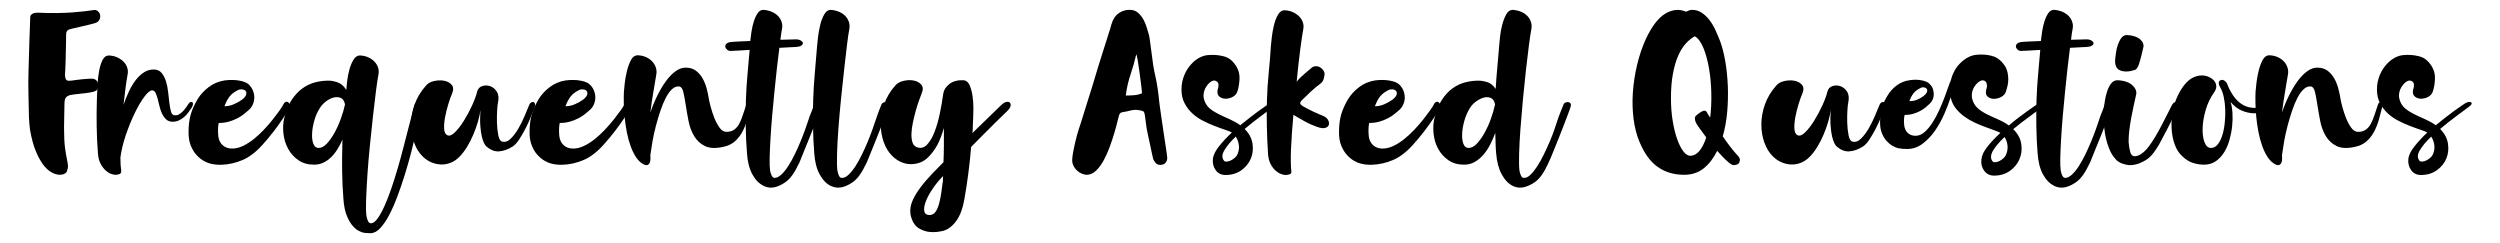 <?xml version="1.0" encoding="utf-8"?>
<!-- Generator: Adobe Illustrator 25.0.1, SVG Export Plug-In . SVG Version: 6.00 Build 0)  -->
<svg version="1.1" id="Layer_1" xmlns="http://www.w3.org/2000/svg" xmlns:xlink="http://www.w3.org/1999/xlink" x="0px" y="0px"
	 viewBox="0 0 720 70" style="enable-background:new 0 0 720 70;" xml:space="preserve">
<g>
	<path d="M27.13,22.752c0.555,0.238,0.931,0.635,1.13,1.19c0.198,0.556,0.119,1.15-0.238,1.783
		c-0.159,0.318-0.556,0.556-1.19,0.714c-0.634,0.159-1.358,0.288-2.17,0.387
		c-0.813,0.1-1.625,0.189-2.438,0.268c-0.813,0.08-1.497,0.178-2.051,0.297
		c-0.674,0.199-1.11,0.496-1.308,0.892c-0.199,0.398-0.297,0.873-0.297,1.428c0,0.713-0.01,1.348-0.03,1.902
		c-0.021,0.556-0.03,1.1-0.03,1.635s-0.01,1.091-0.03,1.665c-0.021,0.575-0.03,1.219-0.03,1.932
		c0,2.537,0.099,4.489,0.297,5.856c0.198,1.367,0.376,2.429,0.535,3.181c0.158,0.754,0.257,1.358,0.297,1.813
		c0.039,0.455-0.08,1.041-0.357,1.754c-0.08,0.238-0.337,0.455-0.773,0.654c-0.436,0.198-0.972,0.268-1.605,0.208
		c-0.634-0.06-1.337-0.308-2.11-0.743c-0.773-0.436-1.537-1.15-2.289-2.141
		c-0.753-0.99-1.467-2.298-2.14-3.924c-0.675-1.625-1.229-3.687-1.665-6.184C8.56,36.764,8.501,36.199,8.461,35.624
		c-0.04-0.574-0.08-1.159-0.119-1.754c-0.04-2.259-0.089-4.527-0.149-6.808c-0.06-2.278-0.049-4.567,0.03-6.867
		c0.039-1.189,0.079-2.616,0.119-4.28c0.039-1.665,0.089-3.279,0.148-4.846c0.06-1.565,0.109-2.933,0.148-4.103
		c0.039-1.169,0.06-1.813,0.06-1.932c0-0.357,0.109-0.634,0.327-0.833c0.217-0.198,0.465-0.336,0.743-0.416
		c0.277-0.079,0.565-0.119,0.862-0.119c0.297,0,0.505,0,0.625,0c1.784,0.08,3.487,0.11,5.113,0.089
		c1.625-0.019,3.111-0.079,4.46-0.178c1.347-0.099,2.516-0.208,3.507-0.327c0.991-0.119,1.744-0.217,2.259-0.297
		c0.634-0.158,1.139-0.089,1.516,0.208c0.377,0.297,0.614,0.675,0.713,1.13c0.099,0.456,0.03,0.921-0.208,1.397
		s-0.634,0.793-1.189,0.952c-0.356,0.119-0.912,0.267-1.665,0.446c-0.753,0.178-1.507,0.356-2.259,0.535
		C22.75,7.799,22.056,7.958,21.422,8.097c-0.634,0.139-1.011,0.229-1.129,0.268
		c-0.476,0.119-0.803,0.307-0.981,0.565c-0.179,0.258-0.268,0.605-0.268,1.04c0,0.713-0.01,1.497-0.03,2.349
		c-0.021,0.853-0.04,1.724-0.06,2.616c-0.021,0.892-0.04,1.774-0.06,2.646c-0.021,0.872-0.05,1.665-0.089,2.378
		c0,0.318-0.021,0.654-0.06,1.011c-0.04,0.357-0.04,0.714,0,1.071c0.079,0.556,0.238,0.912,0.476,1.07
		s0.673,0.198,1.308,0.118c0.198-0.038,0.614-0.098,1.248-0.178c0.633-0.079,1.308-0.158,2.022-0.238
		c0.713-0.079,1.387-0.128,2.022-0.148C26.456,22.644,26.892,22.674,27.13,22.752z"/>
	<path d="M54.3,29.887c0.158-0.276,0.347-0.445,0.565-0.505c0.217-0.06,0.396-0.039,0.535,0.06
		c0.138,0.099,0.198,0.287,0.178,0.565c-0.021,0.277-0.148,0.615-0.387,1.011
		c-0.238,0.356-0.525,0.772-0.862,1.248c-0.337,0.477-0.734,0.922-1.189,1.338c-0.456,0.416-0.972,0.764-1.546,1.041
		c-0.575,0.277-1.199,0.416-1.873,0.416c-0.753,0-1.367-0.218-1.843-0.654c-0.476-0.435-0.873-0.981-1.189-1.635
		c-0.318-0.654-0.565-1.367-0.744-2.141c-0.178-0.772-0.356-1.495-0.535-2.17
		c-0.179-0.674-0.377-1.238-0.595-1.694c-0.218-0.455-0.526-0.703-0.921-0.743
		c-0.595-0.039-1.348,0.545-2.259,1.754c-0.913,1.209-1.834,2.765-2.765,4.667c-0.932,1.902-1.794,4.004-2.586,6.303
		c-0.793,2.299-1.328,4.499-1.605,6.599c0,0.794,0.019,1.507,0.059,2.141c0.039,0.634,0.099,1.209,0.179,1.725
		c0.039,0.435-0.11,0.732-0.446,0.892c-0.337,0.158-0.763,0.237-1.278,0.237c-0.278,0-0.675-0.089-1.19-0.268
		c-0.516-0.178-1.04-0.505-1.575-0.981c-0.535-0.476-1.021-1.12-1.457-1.933
		c-0.436-0.811-0.694-1.853-0.772-3.121c-0.199-2.497-0.318-5.062-0.357-7.699
		c-0.039-2.636-0.019-5.202,0.06-7.699c0.039-1.309,0.098-2.695,0.178-4.162c0.079-1.466,0.238-2.833,0.476-4.103
		c0.238-1.268,0.574-2.319,1.011-3.151c0.435-0.832,1.03-1.248,1.784-1.248c0.951,0.04,1.793,0.238,2.527,0.595
		c0.733,0.357,1.337,0.793,1.813,1.308c0.476,0.516,0.802,1.08,0.981,1.694c0.178,0.615,0.208,1.219,0.089,1.813
		c-0.199,1.07-0.397,2.358-0.594,3.864c-0.199,1.507-0.397,3.151-0.595,4.936
		c0.476-1.388,1.011-2.706,1.605-3.954c0.594-1.249,1.258-2.338,1.992-3.271c0.733-0.931,1.536-1.665,2.408-2.2
		c0.872-0.535,1.823-0.782,2.854-0.743c0.911,0.04,1.625,0.377,2.14,1.011c0.515,0.635,0.921,1.417,1.219,2.349
		s0.505,1.952,0.625,3.062c0.119,1.11,0.238,2.15,0.356,3.121c0.119,0.972,0.268,1.794,0.446,2.468
		c0.179,0.675,0.466,1.051,0.862,1.13c0.515,0.118,1,0.05,1.456-0.208c0.455-0.258,0.862-0.585,1.219-0.981
		c0.357-0.396,0.674-0.792,0.951-1.19C53.982,30.383,54.181,30.086,54.3,29.887z"/>
	<path d="M81.589,30.125c0.238-0.476,0.495-0.743,0.773-0.803c0.277-0.06,0.515,0,0.713,0.178
		c0.198,0.179,0.327,0.427,0.386,0.743c0.06,0.318,0.009,0.615-0.148,0.893
		c-0.397,0.753-1.002,1.744-1.813,2.973c-0.812,1.228-1.724,2.497-2.735,3.805
		c-1.011,1.309-2.071,2.577-3.181,3.806c-1.11,1.228-2.18,2.199-3.21,2.913
		c-0.713,0.556-1.556,1.04-2.527,1.456c-0.972,0.417-1.982,0.743-3.032,0.981c-1.051,0.237-2.11,0.366-3.181,0.387
		c-1.07,0.019-2.081-0.09-3.032-0.327c-0.556-0.119-1.199-0.387-1.932-0.803
		c-0.734-0.416-1.427-0.981-2.081-1.694c-0.654-0.714-1.199-1.605-1.635-2.676
		c-0.437-1.07-0.654-2.338-0.654-3.805c0-2.061,0.217-3.814,0.654-5.262c0.435-1.446,1.109-2.923,2.022-4.43
		c0.792-1.268,1.843-2.397,3.151-3.389c1.308-0.99,2.814-1.625,4.519-1.902c1.466-0.198,2.853-0.189,4.162,0.029
		c1.308,0.219,2.239,0.585,2.794,1.1c0.515,0.476,0.911,1.031,1.189,1.665c0.277,0.635,0.426,1.288,0.446,1.962
		c0.019,0.675-0.099,1.338-0.356,1.992c-0.258,0.653-0.645,1.219-1.16,1.694c-0.397,0.356-0.862,0.753-1.397,1.188
		c-0.535,0.436-1.159,0.843-1.873,1.219c-0.714,0.378-1.526,0.705-2.438,0.981c-0.912,0.277-1.923,0.416-3.032,0.416
		c-0.08,0.356-0.139,0.862-0.178,1.517c-0.04,0.653-0.021,1.397,0.06,2.229c0.119,1.109,0.535,1.991,1.248,2.646
		c0.713,0.654,1.625,0.981,2.735,0.981c1.03,0,2.081-0.257,3.151-0.772c1.07-0.515,2.111-1.179,3.122-1.992
		c1.011-0.811,1.981-1.714,2.913-2.705c0.931-0.99,1.773-1.962,2.527-2.913c0.752-0.951,1.397-1.803,1.932-2.557
		C81.024,31.097,81.39,30.521,81.589,30.125z M68.628,25.903c-1.07,0.516-1.894,1.13-2.467,1.843
		c-0.575,0.714-1.081,1.665-1.516,2.854c0.911,0,1.803-0.188,2.675-0.565c0.872-0.376,1.645-0.803,2.319-1.278
		c0.713-0.554,1.129-1.049,1.248-1.486c0.119-0.435,0.079-0.782-0.119-1.04c-0.199-0.258-0.516-0.416-0.951-0.476
		C69.38,25.695,68.984,25.745,68.628,25.903z"/>
	<path d="M119.401,30.185c0.119-0.317,0.317-0.545,0.594-0.685c0.277-0.138,0.555-0.188,0.833-0.148
		c0.277,0.04,0.485,0.179,0.625,0.416c0.138,0.238,0.148,0.556,0.03,0.952c-0.119,0.476-0.318,1.367-0.595,2.675
		c-0.278,1.309-0.625,2.864-1.04,4.667c-0.416,1.805-0.902,3.775-1.456,5.916c-0.556,2.141-1.169,4.29-1.843,6.451
		c-0.674,2.159-1.388,4.24-2.14,6.242c-0.753,2.001-1.546,3.785-2.378,5.352
		c-0.832,1.565-1.694,2.813-2.586,3.745c-0.892,0.931-1.813,1.397-2.765,1.397c-1.11,0-1.953-0.1-2.527-0.297
		c-0.575-0.199-1.121-0.496-1.635-0.893c-0.991-0.793-1.813-1.932-2.467-3.418c-0.654-1.486-1.04-3.3-1.159-5.44
		c-0.199-2.497-0.318-5.054-0.357-7.67c-0.04-2.616-0.02-5.191,0.06-7.729c0-0.277,0-0.535,0-0.773
		c0-0.237,0.019-0.495,0.06-0.772c-0.436,0.991-0.932,1.932-1.486,2.824c-0.556,0.892-1.169,1.664-1.843,2.318
		c-0.674,0.654-1.417,1.17-2.229,1.546c-0.813,0.377-1.694,0.565-2.646,0.565c-1.784,0-3.3-0.435-4.548-1.308
		c-1.248-0.871-2.229-1.972-2.943-3.3c-0.713-1.327-1.16-2.795-1.338-4.399
		c-0.178-1.605-0.089-3.122,0.268-4.549c0.515-2.101,1.238-3.835,2.17-5.202c0.931-1.367,1.972-2.457,3.122-3.269
		c1.149-0.812,2.358-1.377,3.627-1.694c1.268-0.317,2.536-0.477,3.805-0.477c0.792,0,1.674,0.17,2.646,0.506
		c0.971,0.337,1.792,1.06,2.467,2.17c0.039-0.634,0.128-1.516,0.268-2.646c0.138-1.13,0.356-2.23,0.654-3.3
		c0.297-1.07,0.693-2.001,1.189-2.794c0.495-0.792,1.1-1.19,1.813-1.19c0.951,0.04,1.793,0.238,2.527,0.595
		c0.733,0.357,1.328,0.793,1.784,1.308c0.455,0.516,0.773,1.08,0.951,1.694c0.178,0.615,0.208,1.219,0.089,1.813
		c-0.199,1.031-0.437,2.616-0.714,4.757c-0.277,2.14-0.565,4.559-0.862,7.253
		c-0.297,2.696-0.595,5.521-0.892,8.473c-0.297,2.953-0.535,5.767-0.713,8.442
		c-0.178,2.676-0.307,5.083-0.386,7.224c-0.08,2.141-0.04,3.726,0.119,4.757c0.119,0.594,0.277,1.079,0.476,1.456
		c0.198,0.377,0.456,0.565,0.773,0.565c0.634,0,1.278-0.456,1.933-1.368c0.654-0.912,1.317-2.11,1.992-3.597
		c0.673-1.486,1.337-3.191,1.992-5.113c0.654-1.923,1.278-3.904,1.873-5.945c0.595-2.041,1.149-4.072,1.665-6.094
		c0.515-2.022,0.991-3.865,1.427-5.529c0.435-1.665,0.803-3.071,1.1-4.222
		C119.074,31.294,119.282,30.541,119.401,30.185z M99.365,30.065c0-0.039,0.019-0.079,0.06-0.119v-0.06
		c0,0.04-0.01,0.07-0.03,0.09C99.374,29.996,99.365,30.026,99.365,30.065c-0.199-0.99-0.615-1.614-1.248-1.873
		c-0.634-0.257-1.329-0.287-2.081-0.089c-0.753,0.198-1.497,0.585-2.229,1.159
		c-0.734,0.575-1.298,1.199-1.694,1.873c-0.674,1.031-1.199,2.21-1.576,3.537c-0.377,1.328-0.594,2.577-0.654,3.746
		s0.06,2.16,0.357,2.973c0.297,0.812,0.802,1.219,1.516,1.219c0.792,0,1.575-0.406,2.348-1.219
		s1.506-1.844,2.2-3.092c0.693-1.249,1.308-2.606,1.843-4.072S99.087,31.373,99.365,30.065z"/>
	<path d="M152.279,30.541c0.158-0.476,0.366-0.803,0.625-0.981c0.257-0.178,0.495-0.237,0.713-0.178
		c0.217,0.06,0.366,0.218,0.446,0.476c0.079,0.258,0.06,0.585-0.06,0.981c-0.238,0.595-0.575,1.447-1.011,2.557
		c-0.436,1.11-0.951,2.25-1.545,3.419c-0.595,1.17-1.219,2.259-1.873,3.269s-1.299,1.715-1.932,2.111
		c-1.308,0.832-2.607,1.299-3.894,1.397c-1.288,0.1-2.547-0.405-3.775-1.516
		c-0.159-0.158-0.348-0.446-0.565-0.862c-0.218-0.416-0.426-1.02-0.625-1.813
		c-0.199-0.792-0.347-1.822-0.446-3.092c-0.099-1.268-0.089-2.813,0.03-4.637
		c-0.119,0.991-0.357,2.101-0.713,3.329c-0.357,1.23-0.793,2.458-1.308,3.687
		c-0.516,1.228-1.12,2.418-1.813,3.567c-0.694,1.149-1.456,2.14-2.289,2.973
		c-0.753,0.753-1.586,1.308-2.497,1.664c-0.913,0.357-1.843,0.516-2.794,0.476
		c-0.951-0.039-1.883-0.257-2.794-0.653c-0.912-0.397-1.745-0.971-2.497-1.725
		c-1.031-1.03-1.834-2.349-2.408-3.954c-0.575-1.605-0.862-3.338-0.862-5.202c0-1.862,0.336-3.765,1.011-5.707
		c0.673-1.941,1.763-3.766,3.27-5.47c0.515-0.634,1.288-1.07,2.319-1.309c1.03-0.237,2.011-0.268,2.943-0.089
		c0.931,0.179,1.654,0.575,2.17,1.19c0.515,0.614,0.535,1.477,0.06,2.586
		c-0.318,0.713-0.664,1.685-1.04,2.913c-0.377,1.23-0.684,2.458-0.921,3.687
		c-0.238,1.228-0.337,2.349-0.297,3.359c0.039,1.011,0.336,1.655,0.892,1.932
		c0.595,0.318,1.328,0.051,2.2-0.803c0.871-0.852,1.733-1.962,2.586-3.329c0.852-1.367,1.635-2.824,2.349-4.37
		s1.208-2.893,1.486-4.043c0.198-0.792,0.673-1.317,1.427-1.575c0.752-0.258,1.516-0.258,2.289,0
		s1.417,0.783,1.932,1.575c0.515,0.794,0.634,1.844,0.357,3.151c-0.08,0.237-0.159,0.941-0.238,2.11
		c-0.08,1.17-0.1,2.408-0.06,3.716c0.039,1.309,0.168,2.508,0.386,3.598c0.218,1.09,0.585,1.694,1.1,1.813
		c0.833,0.237,1.654-0.039,2.467-0.833c0.812-0.792,1.555-1.773,2.229-2.942c0.674-1.169,1.268-2.368,1.784-3.598
		C151.605,32.167,152.001,31.216,152.279,30.541z"/>
	<path d="M179.806,30.125c0.238-0.476,0.495-0.743,0.773-0.803c0.277-0.06,0.515,0,0.713,0.178
		c0.198,0.179,0.327,0.427,0.386,0.743c0.06,0.318,0.009,0.615-0.148,0.893
		c-0.397,0.753-1.002,1.744-1.813,2.973c-0.812,1.228-1.724,2.497-2.735,3.805
		c-1.011,1.309-2.071,2.577-3.181,3.806c-1.11,1.228-2.18,2.199-3.21,2.913
		c-0.713,0.556-1.556,1.04-2.527,1.456c-0.972,0.417-1.982,0.743-3.032,0.981c-1.051,0.237-2.11,0.366-3.181,0.387
		c-1.07,0.019-2.081-0.09-3.032-0.327c-0.556-0.119-1.199-0.387-1.932-0.803
		c-0.734-0.416-1.427-0.981-2.081-1.694c-0.654-0.714-1.199-1.605-1.635-2.676
		c-0.437-1.07-0.654-2.338-0.654-3.805c0-2.061,0.217-3.814,0.654-5.262c0.435-1.446,1.109-2.923,2.022-4.43
		c0.792-1.268,1.843-2.397,3.151-3.389c1.308-0.99,2.814-1.625,4.519-1.902c1.466-0.198,2.853-0.189,4.162,0.029
		c1.308,0.219,2.239,0.585,2.794,1.1c0.515,0.476,0.911,1.031,1.189,1.665c0.277,0.635,0.426,1.288,0.446,1.962
		c0.019,0.675-0.099,1.338-0.356,1.992c-0.258,0.653-0.645,1.219-1.16,1.694c-0.397,0.356-0.862,0.753-1.397,1.188
		c-0.535,0.436-1.159,0.843-1.873,1.219c-0.714,0.378-1.526,0.705-2.438,0.981c-0.912,0.277-1.923,0.416-3.032,0.416
		c-0.08,0.356-0.139,0.862-0.178,1.517c-0.04,0.653-0.021,1.397,0.06,2.229c0.119,1.109,0.535,1.991,1.248,2.646
		s1.625,0.981,2.735,0.981c1.03,0,2.081-0.257,3.151-0.772c1.07-0.515,2.111-1.179,3.122-1.992
		c1.011-0.811,1.981-1.714,2.913-2.705c0.931-0.99,1.773-1.962,2.527-2.913c0.752-0.951,1.397-1.803,1.932-2.557
		C179.241,31.097,179.607,30.521,179.806,30.125z M166.845,25.903c-1.07,0.516-1.894,1.13-2.467,1.843
		c-0.575,0.714-1.081,1.665-1.516,2.854c0.911,0,1.803-0.188,2.675-0.565c0.872-0.376,1.645-0.803,2.319-1.278
		c0.713-0.554,1.129-1.049,1.248-1.486c0.119-0.435,0.079-0.782-0.119-1.04c-0.199-0.258-0.516-0.416-0.951-0.476
		C167.597,25.695,167.201,25.745,166.845,25.903z"/>
	<path d="M215.002,29.946c0.198-0.435,0.485-0.595,0.862-0.476c0.376,0.119,0.505,0.456,0.386,1.011
		c-0.317,1.269-0.654,2.547-1.011,3.835c-0.356,1.288-0.823,2.478-1.397,3.567
		c-0.575,1.091-1.308,2.031-2.2,2.824c-0.892,0.793-2.032,1.328-3.419,1.605
		c-2.18,0.476-3.924,0.387-5.232-0.268c-1.308-0.653-2.339-1.614-3.091-2.883
		c-0.753-1.269-1.289-2.715-1.605-4.341c-0.317-1.624-0.585-3.16-0.803-4.607
		c-0.218-1.446-0.446-2.676-0.684-3.687s-0.634-1.555-1.189-1.635c-0.713-0.079-1.397,0.179-2.051,0.773
		c-0.654,0.594-1.259,1.427-1.813,2.497c-0.555,1.069-1.07,2.309-1.545,3.716s-0.913,2.864-1.308,4.37
		c-0.397,1.506-0.724,2.993-0.981,4.459c-0.258,1.467-0.466,2.794-0.625,3.983c0.039,0.397,0.049,0.803,0.03,1.219
		c-0.021,0.416-0.099,0.764-0.238,1.04c-0.139,0.278-0.337,0.467-0.595,0.565c-0.258,0.098-0.605,0.049-1.04-0.149
		c-0.833-0.396-1.566-1.06-2.2-1.991c-0.634-0.931-1.18-2.031-1.635-3.3
		c-0.456-1.269-0.823-2.625-1.1-4.072c-0.277-1.447-0.486-2.884-0.624-4.311c-0.139-1.428-0.218-2.774-0.238-4.043
		c-0.021-1.269-0.01-2.339,0.03-3.211c0.039-0.595,0.128-1.477,0.268-2.646
		c0.138-1.169,0.356-2.339,0.654-3.508c0.297-1.169,0.684-2.189,1.159-3.062c0.476-0.871,1.109-1.308,1.903-1.308
		c0.951,0.04,1.793,0.238,2.527,0.594c0.733,0.357,1.327,0.803,1.784,1.338c0.455,0.535,0.772,1.12,0.951,1.754
		c0.178,0.634,0.208,1.248,0.089,1.843c-0.277,1.665-0.575,3.439-0.892,5.321c-0.318,1.883-0.595,3.775-0.833,5.678
		c0.555-1.665,1.219-3.279,1.992-4.846c0.773-1.565,1.595-2.952,2.467-4.161c0.872-1.209,1.793-2.171,2.765-2.884
		c0.971-0.713,1.952-1.07,2.943-1.07c1.149,0,2.11,0.278,2.883,0.833c0.773,0.556,1.417,1.269,1.932,2.141
		c0.515,0.872,0.922,1.853,1.219,2.943c0.297,1.09,0.525,2.17,0.684,3.24c0.079,0.476,0.257,1.228,0.535,2.259
		c0.276,1.031,0.624,2.072,1.04,3.121c0.416,1.051,0.912,1.973,1.486,2.765c0.574,0.794,1.219,1.19,1.933,1.19
		c0.911,0,1.654-0.198,2.229-0.595c0.574-0.396,1.06-0.951,1.456-1.664c0.396-0.714,0.752-1.565,1.07-2.557
		C214.249,32.167,214.605,31.097,215.002,29.946z"/>
	<path d="M234.443,30.185c0.119-0.317,0.327-0.545,0.625-0.685c0.297-0.138,0.574-0.188,0.832-0.148
		c0.257,0.04,0.466,0.179,0.625,0.416c0.158,0.238,0.178,0.556,0.06,0.952c-0.159,0.436-0.416,1.12-0.773,2.051
		c-0.357,0.932-0.753,1.973-1.19,3.121c-0.436,1.15-0.902,2.329-1.397,3.538
		c-0.496,1.209-0.951,2.329-1.367,3.358c-0.416,1.031-0.773,1.913-1.07,2.647s-0.466,1.159-0.505,1.278
		c-0.753,1.585-1.456,2.833-2.111,3.745c-0.654,0.911-1.377,1.625-2.17,2.141c-0.991,0.674-1.982,1.119-2.973,1.338
		c-0.991,0.217-1.982,0.108-2.973-0.327c-0.04-0.04-0.07-0.06-0.089-0.06c-0.021,0-0.05-0.021-0.089-0.06
		c-1.269-0.595-2.339-1.694-3.211-3.3c-0.872-1.605-1.388-3.656-1.545-6.153
		c-0.199-2.497-0.318-5.062-0.357-7.699c-0.039-2.636-0.019-5.202,0.06-7.699
		c0.079-2.379,0.228-4.757,0.446-7.135c0.217-2.378,0.425-4.756,0.624-7.134c-1.347,0.08-2.516,0.148-3.507,0.208
		c-0.991,0.06-1.645,0.089-1.962,0.089c-0.435,0-0.792-0.128-1.07-0.387c-0.277-0.257-0.436-0.544-0.476-0.862
		c-0.039-0.317,0.099-0.614,0.416-0.892c0.318-0.277,0.892-0.435,1.724-0.476c0.556-0.039,1.269-0.079,2.14-0.119
		c0.873-0.039,1.843-0.079,2.914-0.119c0.079-0.792,0.198-1.704,0.356-2.735c0.158-1.03,0.387-2.011,0.684-2.943
		c0.297-0.931,0.663-1.714,1.1-2.349c0.435-0.634,0.99-0.951,1.665-0.951c0.951,0.08,1.792,0.288,2.526,0.624
		c0.733,0.337,1.328,0.764,1.784,1.278c0.455,0.516,0.773,1.081,0.951,1.694c0.179,0.615,0.208,1.219,0.089,1.813
		c-0.08,0.397-0.159,0.862-0.238,1.397c-0.08,0.535-0.159,1.14-0.238,1.813c0.792-0.039,1.555-0.059,2.289-0.059
		c0.733,0,1.456-0.019,2.17-0.06c0.555,0,1.02,0.109,1.397,0.327c0.376,0.219,0.584,0.457,0.624,0.714
		c0.039,0.258-0.109,0.505-0.446,0.743c-0.337,0.238-0.921,0.377-1.754,0.416c-0.436,0.04-1.051,0.07-1.843,0.089
		c-0.793,0.021-1.705,0.069-2.735,0.148c-0.238,1.745-0.476,3.716-0.713,5.916s-0.476,4.459-0.713,6.778
		c-0.238,2.318-0.456,4.637-0.654,6.956c-0.199,2.318-0.357,4.499-0.476,6.54c-0.119,2.042-0.199,3.854-0.238,5.439
		c-0.04,1.586,0,2.814,0.119,3.687c0.119,0.634,0.277,1.139,0.476,1.516c0.198,0.377,0.455,0.585,0.773,0.625
		c0.633,0,1.288-0.308,1.962-0.922c0.673-0.615,1.338-1.427,1.992-2.438s1.288-2.149,1.902-3.419
		c0.614-1.268,1.179-2.526,1.695-3.775c0.515-1.248,0.971-2.438,1.367-3.567c0.396-1.129,0.713-2.051,0.951-2.765
		c0.079-0.276,0.158-0.524,0.238-0.743c0.079-0.217,0.179-0.465,0.297-0.743c0.119-0.276,0.257-0.624,0.416-1.04
		C234.006,31.403,234.205,30.858,234.443,30.185z"/>
	<path d="M253.825,30.185c0.119-0.317,0.316-0.535,0.594-0.654c0.277-0.119,0.555-0.158,0.833-0.119
		c0.277,0.04,0.495,0.169,0.654,0.387c0.158,0.218,0.179,0.525,0.06,0.922c-0.159,0.436-0.416,1.12-0.773,2.051
		c-0.356,0.932-0.753,1.973-1.189,3.121c-0.436,1.15-0.902,2.34-1.397,3.567
		c-0.496,1.23-0.952,2.358-1.368,3.389c-0.416,1.031-0.773,1.903-1.07,2.616
		c-0.297,0.714-0.466,1.13-0.505,1.249c-0.753,1.585-1.456,2.833-2.11,3.745c-0.654,0.911-1.378,1.625-2.17,2.141
		c-0.991,0.674-1.982,1.119-2.973,1.338c-0.991,0.217-1.982,0.108-2.973-0.327
		c-0.04-0.04-0.099-0.06-0.178-0.06c-1.269-0.635-2.339-1.754-3.21-3.359c-0.873-1.605-1.388-3.656-1.546-6.153
		c-0.199-2.497-0.318-5.062-0.356-7.699c-0.04-2.636-0.021-5.202,0.059-7.699c0.079-2.616,0.238-5.202,0.476-7.759
		c0.238-2.557,0.456-5.143,0.654-7.759c0.039-0.555,0.128-1.397,0.268-2.527c0.138-1.13,0.346-2.269,0.624-3.419
		c0.277-1.149,0.664-2.16,1.16-3.032c0.495-0.871,1.119-1.308,1.873-1.308c0.951,0.08,1.793,0.288,2.527,0.624
		c0.733,0.337,1.328,0.764,1.784,1.278c0.455,0.516,0.773,1.091,0.951,1.724c0.178,0.635,0.208,1.248,0.089,1.843
		c-0.199,1.031-0.427,2.606-0.684,4.727c-0.258,2.121-0.535,4.519-0.832,7.194
		c-0.297,2.676-0.595,5.481-0.892,8.414c-0.297,2.934-0.545,5.737-0.743,8.412
		c-0.199,2.676-0.327,5.084-0.386,7.225c-0.06,2.14-0.03,3.745,0.089,4.815
		c0.119,0.634,0.277,1.149,0.476,1.546c0.198,0.396,0.455,0.595,0.772,0.595c0.634,0.039,1.288-0.259,1.962-0.893
		c0.673-0.634,1.337-1.456,1.992-2.467c0.654-1.011,1.287-2.149,1.902-3.419c0.614-1.268,1.179-2.526,1.694-3.775
		c0.515-1.248,0.971-2.438,1.368-3.567c0.396-1.129,0.713-2.051,0.951-2.765c0.079-0.276,0.158-0.515,0.238-0.713
		c0.079-0.198,0.168-0.446,0.268-0.743c0.099-0.298,0.228-0.654,0.386-1.07
		C253.329,31.403,253.547,30.858,253.825,30.185z"/>
	<path d="M288.367,30.243c0.555-0.515,1.05-0.811,1.486-0.892c0.435-0.079,0.763-0.009,0.981,0.208
		c0.217,0.219,0.287,0.535,0.208,0.951c-0.08,0.417-0.356,0.862-0.832,1.338c-0.159,0.159-0.565,0.556-1.219,1.19
		c-0.654,0.635-1.467,1.427-2.438,2.378c-0.972,0.951-2.051,2.032-3.24,3.24c-1.189,1.21-2.398,2.429-3.627,3.656
		c-0.199,2.497-0.466,5.034-0.803,7.61c-0.337,2.576-0.724,5.093-1.159,7.551
		c-0.437,2.536-1.19,4.558-2.259,6.064c-1.07,1.506-2.299,2.477-3.687,2.913
		c-1.427,0.357-2.755,0.476-3.983,0.357c-1.031-0.08-2.061-0.417-3.091-1.011
		c-1.031-0.595-1.784-1.645-2.259-3.151c-0.238-0.754-0.327-1.556-0.268-2.408s0.327-1.794,0.803-2.824
		c0.476-1.031,1.169-2.16,2.081-3.389c0.912-1.228,2.101-2.616,3.567-4.162c0.515-0.516,1.02-1.031,1.516-1.546
		c0.495-0.515,1.02-1.049,1.576-1.605c0.079-1.665,0.119-3.339,0.119-5.024c0-1.684,0-3.3,0-4.846
		c-0.556,1.942-1.169,3.548-1.843,4.816c-0.675,1.269-1.507,2.418-2.497,3.448
		c-0.753,0.793-1.586,1.358-2.497,1.694c-0.913,0.337-1.843,0.496-2.794,0.476
		c-0.951-0.019-1.883-0.237-2.794-0.654c-0.912-0.416-1.745-1-2.497-1.754c-1.031-1.03-1.834-2.348-2.408-3.953
		c-0.575-1.605-0.862-3.33-0.862-5.173s0.327-3.735,0.981-5.678c0.654-1.941,1.733-3.766,3.24-5.47
		c0.555-0.634,1.347-1.07,2.378-1.309c1.03-0.237,2.001-0.268,2.913-0.089c0.911,0.179,1.635,0.575,2.17,1.19
		s0.565,1.477,0.089,2.586c-0.199,0.476-0.456,1.159-0.773,2.051c-0.318,0.893-0.625,1.873-0.921,2.943
		c-0.297,1.07-0.565,2.17-0.803,3.3s-0.377,2.181-0.416,3.151c-0.04,0.972,0.049,1.813,0.267,2.526
		c0.218,0.714,0.625,1.19,1.219,1.427c1.109,0.436,2.09,0.219,2.943-0.653c0.852-0.872,1.585-2.101,2.2-3.687
		c0.614-1.585,1.129-3.379,1.546-5.381c0.416-2.001,0.743-3.894,0.981-5.678c0.158-1.07,0.752-2.001,1.784-2.794
		c1.03-0.793,2.397-1.149,4.102-1.07c0.752,0.08,1.328,0.575,1.724,1.486c0.396,0.912,0.674,1.952,0.833,3.121
		c0.158,1.17,0.238,2.329,0.238,3.478s-0.021,2.002-0.06,2.556c-0.04,0.714-0.069,1.318-0.089,1.813
		c-0.021,0.496-0.03,0.902-0.03,1.219c0,0.318-0.01,0.595-0.03,0.833c-0.021,0.237-0.05,0.476-0.089,0.713
		c1.387-1.347,2.774-2.694,4.162-4.043C285.592,32.94,286.979,31.592,288.367,30.243z M271.541,52.36
		c0-0.277,0.009-0.555,0.03-0.832c0.019-0.277,0.03-0.556,0.03-0.832c-0.278,0.276-0.516,0.535-0.713,0.772
		c-0.199,0.238-0.397,0.455-0.595,0.654c-0.753,0.871-1.477,1.862-2.17,2.973
		c-0.694,1.109-1.219,2.16-1.576,3.151c-0.356,0.99-0.476,1.843-0.356,2.557
		c0.119,0.713,0.614,1.089,1.486,1.129c0.435,0,0.841-0.129,1.219-0.386c0.376-0.259,0.723-0.734,1.04-1.428
		c0.317-0.693,0.594-1.615,0.832-2.765s0.456-2.596,0.654-4.34c0-0.119,0.009-0.229,0.03-0.327
		C271.472,52.588,271.502,52.48,271.541,52.36z"/>
	<path d="M333.849,29.232c0.039,0.318,0.119,0.933,0.238,1.844c0.119,0.912,0.268,1.942,0.446,3.092
		s0.357,2.368,0.535,3.656s0.356,2.478,0.535,3.567c0.178,1.091,0.316,2.012,0.416,2.765
		c0.099,0.753,0.148,1.188,0.148,1.308c0,0.556-0.169,1.031-0.505,1.427c-0.337,0.398-0.842,0.595-1.516,0.595
		c-0.556,0-0.991-0.179-1.308-0.535c-0.318-0.356-0.556-0.732-0.713-1.13c-0.04-0.078-0.149-0.554-0.327-1.427
		c-0.178-0.871-0.386-1.853-0.625-2.942c-0.238-1.09-0.466-2.15-0.684-3.182
		c-0.218-1.029-0.347-1.763-0.386-2.199c-0.08-0.476-0.14-0.941-0.179-1.397
		c-0.04-0.455-0.099-0.901-0.178-1.338c-0.08-0.555-0.178-0.921-0.297-1.1
		c-0.119-0.179-0.377-0.307-0.773-0.387c-0.476-0.118-0.961-0.188-1.456-0.208c-0.496-0.019-0.981,0.03-1.456,0.148
		c-0.436,0.119-0.862,0.219-1.278,0.298c-0.416,0.08-0.842,0.158-1.278,0.237c-0.277,0.04-0.486,0.149-0.624,0.327
		c-0.14,0.179-0.248,0.387-0.327,0.624c-0.08,0.238-0.229,0.823-0.446,1.754
		c-0.218,0.933-0.516,2.032-0.892,3.3c-0.377,1.27-0.823,2.607-1.338,4.014
		c-0.516,1.407-1.1,2.705-1.754,3.894c-0.654,1.188-1.388,2.17-2.2,2.942
		c-0.813,0.773-1.694,1.159-2.646,1.159c-0.436,0-0.912-0.109-1.427-0.326c-0.516-0.219-0.991-0.535-1.427-0.952
		c-0.436-0.416-0.783-0.912-1.04-1.486c-0.258-0.573-0.347-1.219-0.268-1.932
		c0.039-0.634,0.138-1.348,0.297-2.141c0.158-0.792,0.327-1.585,0.505-2.378c0.178-0.793,0.366-1.546,0.565-2.26
		c0.198-0.713,0.376-1.308,0.535-1.783c0.119-0.317,0.317-0.911,0.595-1.784c0.277-0.871,0.595-1.892,0.951-3.062
		c0.357-1.169,0.743-2.408,1.16-3.716c0.416-1.308,0.811-2.566,1.189-3.775c0.376-1.209,0.703-2.299,0.981-3.271
		c0.277-0.971,0.495-1.694,0.654-2.17c0.396-1.347,0.812-2.675,1.248-3.983c0.436-1.308,0.852-2.616,1.248-3.924
		c0.198-0.714,0.416-1.407,0.654-2.081c0.238-0.673,0.455-1.407,0.654-2.2c0.435-1.506,1.129-2.596,2.081-3.27
		c0.951-0.674,2.022-1.011,3.21-1.011c0.99,0,1.813,0.297,2.467,0.892s1.179,1.278,1.576,2.051
		c0.396,0.773,0.703,1.546,0.921,2.319c0.217,0.773,0.386,1.337,0.505,1.694c0.079,0.238,0.138,0.476,0.178,0.713
		c0.039,0.238,0.079,0.476,0.119,0.713c0.198,1.269,0.366,2.527,0.505,3.775c0.138,1.248,0.307,2.507,0.505,3.775
		c0.079,0.516,0.168,1.021,0.268,1.516c0.098,0.496,0.208,1.002,0.327,1.516c0.277,1.23,0.505,2.458,0.684,3.687
		C333.582,26.716,333.73,27.965,333.849,29.232z M324.217,27.509c0.833,0,1.635-0.03,2.408-0.089
		c0.773-0.06,1.536-0.247,2.289-0.565c0-0.197-0.07-0.862-0.208-1.991c-0.139-1.13-0.297-2.349-0.476-3.657
		c-0.178-1.308-0.356-2.517-0.535-3.627c-0.178-1.109-0.327-1.763-0.446-1.962
		c-0.476,2.061-1.031,4.023-1.665,5.886C324.95,23.367,324.494,25.368,324.217,27.509z"/>
	<path d="M365.657,29.768c0.316-0.197,0.633-0.326,0.951-0.386c0.316-0.06,0.565-0.039,0.743,0.06
		c0.178,0.099,0.237,0.258,0.178,0.476c-0.059,0.218-0.307,0.485-0.743,0.803c-0.991,0.753-2.25,1.694-3.775,2.823
		c-1.525,1.13-3.042,2.329-4.548,3.598c1.269,1.269,2.022,2.675,2.26,4.221c0.237,1.546,0.078,2.983-0.477,4.311
		c-0.555,1.329-1.467,2.447-2.734,3.359c-1.269,0.911-2.794,1.367-4.578,1.367c-1.188,0-2.121-0.456-2.794-1.367
		c-0.674-0.912-0.951-2.001-0.833-3.269c0.119-1.07,0.703-2.269,1.753-3.598c1.05-1.327,2.289-2.665,3.716-4.013
		c-0.436-0.238-1.109-0.506-2.022-0.803c-0.912-0.298-1.902-0.654-2.972-1.07s-2.17-0.911-3.299-1.486
		c-1.13-0.574-2.151-1.278-3.062-2.11c-0.912-0.833-1.665-1.813-2.259-2.943s-0.892-2.447-0.892-3.954
		c0-1.506,0.287-2.933,0.862-4.281c0.574-1.347,1.397-2.536,2.467-3.567c1.387-1.268,2.844-1.962,4.37-2.081
		c1.525-0.119,2.922-0.019,4.191,0.297c0.951,0.199,1.754,0.585,2.407,1.159c0.654,0.575,1.198,1.259,1.636,2.051
		c0.594,1.031,0.852,2.21,0.772,3.538c-0.08,1.328-0.277,2.467-0.595,3.418c-0.237,0.714-0.704,1.249-1.397,1.605
		c-0.694,0.356-1.389,0.526-2.081,0.506c-0.694-0.019-1.278-0.238-1.754-0.654s-0.635-1.041-0.476-1.873
		c0.396-1.19,0.346-1.981-0.149-2.378c-0.496-0.396-1.02-0.435-1.575-0.119
		c-0.516,0.278-1.011,0.764-1.486,1.457s-0.753,1.467-0.833,2.318c-0.08,0.853,0.138,1.754,0.654,2.705
		c0.515,0.951,1.486,1.805,2.914,2.557c0.713,0.397,1.376,0.734,1.991,1.011c0.614,0.278,1.209,0.545,1.784,0.803
		c0.573,0.258,1.119,0.525,1.635,0.803c0.515,0.277,1.05,0.615,1.605,1.011c0.951-0.793,1.892-1.546,2.823-2.26
		c0.932-0.713,1.784-1.356,2.557-1.932c0.773-0.574,1.437-1.041,1.992-1.397
		C365.141,30.125,365.498,29.887,365.657,29.768z M356.5,44.156c0.316-0.833,0.406-1.674,0.268-2.527
		c-0.14-0.852-0.427-1.614-0.862-2.289c-1.467,1.389-2.566,2.705-3.3,3.954
		c-0.733,1.248-0.743,2.269-0.029,3.062c0.158,0.159,0.426,0.219,0.803,0.179c0.376-0.039,0.763-0.158,1.159-0.356
		c0.396-0.198,0.782-0.466,1.159-0.803C356.074,45.038,356.341,44.632,356.5,44.156z"/>
	<path d="M381.233,33.454c0.595,0.278,1.02,0.664,1.278,1.159c0.257,0.496,0.316,0.951,0.179,1.368
		c-0.14,0.416-0.486,0.704-1.041,0.861c-0.556,0.159-1.328,0.06-2.318-0.297c-0.476-0.158-1.031-0.376-1.665-0.654
		c-0.635-0.276-1.259-0.584-1.873-0.921s-1.209-0.674-1.783-1.011c-0.575-0.337-1.06-0.625-1.457-0.862h-0.059
		c-0.159,1.783-0.298,3.508-0.417,5.172c-0.118,1.665-0.208,3.211-0.268,4.638s-0.079,2.696-0.06,3.806
		c0.019,1.108,0.069,1.981,0.149,2.615c0.079,0.397-0.051,0.674-0.387,0.833c-0.337,0.158-0.783,0.237-1.338,0.237
		c-0.277,0-0.674-0.089-1.188-0.268c-0.516-0.178-1.041-0.496-1.576-0.951c-0.535-0.456-1.02-1.091-1.456-1.902
		c-0.436-0.811-0.694-1.853-0.773-3.121c-0.159-2.536-0.268-5.113-0.327-7.729s-0.049-5.192,0.03-7.729
		c0.079-2.616,0.247-5.192,0.505-7.73c0.258-2.536,0.466-5.113,0.624-7.729c0.039-0.555,0.129-1.406,0.268-2.557
		c0.139-1.149,0.347-2.298,0.625-3.448c0.276-1.149,0.663-2.149,1.159-3.002c0.495-0.852,1.119-1.278,1.873-1.278
		c0.951,0.04,1.793,0.238,2.526,0.595c0.733,0.356,1.338,0.793,1.813,1.308c0.476,0.516,0.803,1.08,0.981,1.694
		c0.179,0.615,0.209,1.219,0.09,1.813c-0.238,1.269-0.535,3.261-0.892,5.975c-0.357,2.715-0.694,5.758-1.011,9.127
		v0.06c0.197-0.238,0.396-0.476,0.594-0.714c0.198-0.237,0.417-0.455,0.654-0.653
		c0.515-0.436,1.02-0.882,1.517-1.338c0.495-0.455,1.02-0.901,1.575-1.338c0.356-0.277,0.763-0.416,1.219-0.416
		c0.455,0,0.871,0.119,1.248,0.357s0.685,0.545,0.922,0.921c0.238,0.377,0.336,0.764,0.298,1.159
		c-0.08,0.556-0.19,1.04-0.327,1.456c-0.14,0.417-0.467,0.823-0.981,1.22
		c-0.912,0.674-1.774,1.388-2.586,2.14c-0.814,0.754-1.615,1.526-2.408,2.319
		c-0.516,0.476-0.753,0.853-0.713,1.129c0.039,0.278,0.376,0.595,1.011,0.952c0.276,0.158,0.673,0.377,1.188,0.653
		c0.515,0.278,1.06,0.546,1.635,0.803c0.574,0.259,1.13,0.506,1.665,0.743
		C380.49,33.157,380.916,33.335,381.233,33.454z"/>
	<path d="M412.921,30.125c0.238-0.476,0.495-0.743,0.773-0.803c0.276-0.06,0.515,0,0.713,0.178
		c0.198,0.179,0.327,0.427,0.387,0.743c0.06,0.318,0.009,0.615-0.148,0.893c-0.397,0.753-1.002,1.744-1.813,2.973
		c-0.812,1.228-1.725,2.497-2.735,3.805c-1.011,1.309-2.071,2.577-3.181,3.806
		c-1.11,1.228-2.18,2.199-3.21,2.913c-0.714,0.556-1.557,1.04-2.527,1.456c-0.972,0.417-1.982,0.743-3.032,0.981
		c-1.051,0.237-2.11,0.366-3.181,0.387c-1.07,0.019-2.081-0.09-3.032-0.327
		c-0.556-0.119-1.199-0.387-1.932-0.803c-0.734-0.416-1.428-0.981-2.081-1.694
		c-0.654-0.714-1.199-1.605-1.635-2.676c-0.438-1.07-0.654-2.338-0.654-3.805c0-2.061,0.217-3.814,0.654-5.262
		c0.435-1.446,1.108-2.923,2.022-4.43c0.792-1.268,1.843-2.397,3.15-3.389c1.309-0.99,2.814-1.625,4.519-1.902
		c1.466-0.198,2.853-0.189,4.162,0.029c1.308,0.219,2.238,0.585,2.794,1.1c0.515,0.476,0.911,1.031,1.19,1.665
		c0.276,0.635,0.426,1.288,0.445,1.962c0.019,0.675-0.099,1.338-0.356,1.992
		c-0.258,0.653-0.644,1.219-1.159,1.694c-0.397,0.356-0.862,0.753-1.397,1.188
		c-0.535,0.436-1.159,0.843-1.872,1.219c-0.714,0.378-1.526,0.705-2.438,0.981
		c-0.912,0.277-1.923,0.416-3.032,0.416c-0.079,0.356-0.139,0.862-0.178,1.517c-0.04,0.653-0.021,1.397,0.06,2.229
		c0.118,1.109,0.535,1.991,1.248,2.646c0.714,0.654,1.625,0.981,2.735,0.981c1.03,0,2.081-0.257,3.15-0.772
		c1.07-0.515,2.111-1.179,3.122-1.992c1.011-0.811,1.981-1.714,2.913-2.705c0.931-0.99,1.773-1.962,2.526-2.913
		s1.397-1.803,1.933-2.557C412.357,31.097,412.723,30.521,412.921,30.125z M399.96,25.903
		c-1.07,0.516-1.894,1.13-2.467,1.843c-0.575,0.714-1.081,1.665-1.517,2.854c0.911,0,1.804-0.188,2.676-0.565
		c0.871-0.376,1.645-0.803,2.318-1.278c0.714-0.554,1.13-1.049,1.249-1.486c0.118-0.435,0.079-0.782-0.119-1.04
		c-0.199-0.258-0.516-0.416-0.951-0.476C400.713,25.695,400.317,25.745,399.96,25.903z"/>
	<path d="M450.258,30.185c0.119-0.317,0.317-0.535,0.595-0.654c0.276-0.119,0.555-0.158,0.832-0.119
		c0.277,0.04,0.485,0.169,0.625,0.387c0.138,0.218,0.148,0.525,0.029,0.922c-0.119,0.436-0.356,1.12-0.714,2.051
		c-0.356,0.932-0.753,1.973-1.188,3.121c-0.436,1.15-0.902,2.34-1.397,3.567
		c-0.496,1.23-0.951,2.358-1.367,3.389c-0.416,1.031-0.773,1.903-1.07,2.616
		c-0.297,0.714-0.486,1.13-0.565,1.249c-0.714,1.585-1.397,2.833-2.052,3.745c-0.654,0.911-1.378,1.625-2.17,2.141
		c-1.031,0.674-2.042,1.119-3.032,1.338c-0.991,0.217-1.982,0.108-2.973-0.327c-0.04-0.04-0.08-0.06-0.119-0.06
		c-1.269-0.635-2.339-1.754-3.21-3.359c-0.873-1.605-1.407-3.656-1.605-6.153c-0.08-0.951-0.129-1.902-0.148-2.853
		c-0.021-0.951-0.051-1.922-0.09-2.914c-0.436,1.19-0.941,2.34-1.516,3.449
		c-0.575,1.109-1.23,2.08-1.962,2.913c-0.734,0.832-1.556,1.507-2.468,2.022
		c-0.912,0.516-1.923,0.772-3.032,0.772c-1.783,0-3.3-0.435-4.548-1.308c-1.249-0.871-2.229-1.972-2.943-3.3
		c-0.713-1.327-1.149-2.795-1.308-4.399c-0.158-1.605-0.06-3.122,0.297-4.549
		c0.515-2.061,1.228-3.784,2.141-5.172c0.911-1.388,1.941-2.487,3.092-3.3c1.149-0.812,2.357-1.377,3.627-1.694
		c1.268-0.317,2.536-0.477,3.805-0.477c0.792,0,1.645,0.149,2.557,0.446c0.911,0.297,1.704,0.942,2.378,1.933
		c0.119-2.101,0.277-4.182,0.476-6.243c0.198-2.061,0.376-4.142,0.535-6.243c0.039-0.555,0.119-1.397,0.238-2.527
		c0.118-1.13,0.327-2.269,0.624-3.419c0.297-1.149,0.684-2.16,1.159-3.032c0.476-0.871,1.109-1.308,1.902-1.308
		c0.951,0.08,1.793,0.288,2.527,0.624c0.732,0.337,1.327,0.764,1.783,1.278c0.455,0.516,0.773,1.091,0.951,1.724
		c0.179,0.635,0.208,1.248,0.09,1.843c-0.199,1.031-0.438,2.606-0.714,4.727
		c-0.277,2.121-0.565,4.519-0.862,7.194c-0.297,2.676-0.585,5.481-0.862,8.414
		c-0.277,2.934-0.515,5.737-0.713,8.412c-0.199,2.676-0.327,5.084-0.387,7.225
		c-0.06,2.14-0.029,3.745,0.089,4.815c0.119,0.634,0.277,1.149,0.477,1.546
		c0.197,0.396,0.455,0.595,0.772,0.595c0.634,0.039,1.278-0.259,1.933-0.893c0.653-0.634,1.308-1.456,1.962-2.467
		c0.653-1.011,1.287-2.149,1.902-3.419c0.614-1.268,1.188-2.526,1.724-3.775c0.535-1.248,0.99-2.438,1.368-3.567
		c0.376-1.129,0.684-2.051,0.921-2.765c0.079-0.276,0.158-0.515,0.238-0.713c0.079-0.198,0.179-0.446,0.297-0.743
		c0.119-0.298,0.258-0.654,0.416-1.07S449.981,30.858,450.258,30.185z M422.969,42.61
		c0.792,0,1.575-0.406,2.349-1.219c0.772-0.812,1.506-1.833,2.199-3.062c0.693-1.228,1.309-2.586,1.843-4.072
		c0.535-1.486,0.941-2.884,1.22-4.191c-0.199-0.99-0.615-1.614-1.249-1.873c-0.635-0.257-1.328-0.276-2.081-0.06
		c-0.753,0.219-1.496,0.605-2.229,1.159c-0.733,0.556-1.299,1.17-1.694,1.844
		c-0.675,1.07-1.199,2.269-1.575,3.597c-0.378,1.328-0.595,2.577-0.654,3.746s0.06,2.15,0.356,2.942
		C421.75,42.215,422.255,42.61,422.969,42.61z"/>
	<path d="M500.258,44.572c0.634,0.635,0.912,1.18,0.833,1.635c-0.08,0.456-0.219,0.764-0.416,0.922
		c-0.199,0.198-0.565,0.336-1.101,0.416c-0.535,0.079-1.18-0.238-1.932-0.951
		c-0.556-0.476-1.081-0.981-1.576-1.517c-0.496-0.535-1.001-1.079-1.516-1.635
		c-1.031,2.102-2.319,3.775-3.864,5.024c-1.546,1.248-3.43,1.872-5.648,1.872c-2.934,0-5.47-0.753-7.61-2.259
		s-3.904-3.943-5.291-7.312c-0.794-1.903-1.349-4.073-1.665-6.511c-0.317-2.438-0.387-4.974-0.208-7.61
		c0.179-2.636,0.584-5.292,1.219-7.967c0.634-2.676,1.486-5.182,2.557-7.521c1.743-3.687,3.627-6.114,5.648-7.283
		c2.022-1.169,3.983-1.338,5.886-0.505c0.316-0.158,0.624-0.287,0.921-0.387c0.298-0.099,0.565-0.148,0.803-0.148
		c0.99,0,1.893,0.258,2.705,0.773c0.812,0.516,1.556,1.199,2.229,2.051c0.674,0.853,1.269,1.834,1.784,2.943
		c0.515,1.11,0.99,2.24,1.427,3.389c0.595,1.626,1.079,3.548,1.457,5.767c0.376,2.22,0.613,4.559,0.713,7.016
		c0.099,2.458,0.039,4.936-0.178,7.433c-0.219,2.497-0.645,4.856-1.278,7.074c0.792,1.15,1.565,2.211,2.318,3.182
		C499.227,43.434,499.822,44.137,500.258,44.572z M486.822,44.869c1.03-0.039,1.922-0.535,2.676-1.486
		c0.752-0.951,1.387-2.219,1.902-3.805l-1.962-2.676c-0.119-0.158-0.288-0.396-0.505-0.713
		c-0.219-0.317-0.407-0.654-0.565-1.011c-0.158-0.357-0.237-0.714-0.237-1.07c0-0.357,0.138-0.654,0.416-0.892
		c0.752-0.634,1.387-1.05,1.902-1.249c0.515-0.198,0.892-0.079,1.13,0.356c0.079,0.199,0.208,0.427,0.386,0.684
		c0.179,0.259,0.366,0.546,0.565,0.862c0.276-2.259,0.387-4.627,0.327-7.104c-0.06-2.477-0.278-4.815-0.654-7.016
		c-0.377-2.2-0.902-4.141-1.575-5.827c-0.675-1.684-1.507-2.843-2.497-3.478
		c-0.912,0.476-1.784,1.17-2.616,2.081c-0.832,0.912-1.566,2.091-2.2,3.538
		c-0.634,1.447-1.14,3.181-1.516,5.202c-0.377,2.022-0.565,4.361-0.565,7.016c0,2.34,0.169,4.529,0.506,6.57
		c0.336,2.042,0.772,3.805,1.308,5.291s1.13,2.646,1.784,3.478C485.484,44.453,486.148,44.869,486.822,44.869z"/>
	<path d="M541.162,30.541c0.158-0.476,0.366-0.803,0.624-0.981c0.258-0.178,0.495-0.237,0.714-0.178
		c0.218,0.06,0.366,0.218,0.446,0.476c0.078,0.258,0.059,0.585-0.06,0.981c-0.238,0.595-0.575,1.447-1.011,2.557
		c-0.436,1.11-0.951,2.25-1.546,3.419c-0.595,1.17-1.219,2.259-1.873,3.269s-1.299,1.715-1.933,2.111
		c-1.308,0.832-2.606,1.299-3.894,1.397c-1.289,0.1-2.548-0.405-3.775-1.516
		c-0.159-0.158-0.348-0.446-0.565-0.862s-0.426-1.02-0.624-1.813c-0.198-0.792-0.348-1.822-0.445-3.092
		c-0.1-1.268-0.09-2.813,0.029-4.637c-0.119,0.991-0.356,2.101-0.714,3.329
		c-0.356,1.23-0.793,2.458-1.308,3.687c-0.516,1.228-1.12,2.418-1.813,3.567s-1.456,2.14-2.289,2.973
		c-0.753,0.753-1.586,1.308-2.497,1.664c-0.912,0.357-1.843,0.516-2.794,0.476
		c-0.951-0.039-1.883-0.257-2.795-0.653s-1.744-0.971-2.497-1.725c-1.03-1.03-1.833-2.349-2.407-3.954
		c-0.575-1.605-0.862-3.338-0.862-5.202c0-1.862,0.336-3.765,1.011-5.707c0.674-1.941,1.763-3.766,3.269-5.47
		c0.515-0.634,1.288-1.07,2.319-1.309c1.03-0.237,2.011-0.268,2.942-0.089s1.655,0.575,2.171,1.19
		c0.515,0.614,0.534,1.477,0.059,2.586c-0.317,0.713-0.664,1.685-1.04,2.913c-0.377,1.23-0.684,2.458-0.922,3.687
		c-0.237,1.228-0.337,2.349-0.297,3.359c0.039,1.011,0.336,1.655,0.892,1.932
		c0.595,0.318,1.328,0.051,2.2-0.803c0.871-0.852,1.733-1.962,2.586-3.329c0.852-1.367,1.635-2.824,2.349-4.37
		c0.713-1.546,1.208-2.893,1.486-4.043c0.198-0.792,0.674-1.317,1.427-1.575s1.517-0.258,2.289,0
		s1.417,0.783,1.933,1.575c0.515,0.794,0.633,1.844,0.356,3.151c-0.08,0.237-0.159,0.941-0.238,2.11
		c-0.079,1.17-0.099,2.408-0.06,3.716c0.039,1.309,0.169,2.508,0.387,3.598s0.585,1.694,1.1,1.813
		c0.833,0.237,1.655-0.039,2.468-0.833c0.811-0.792,1.555-1.773,2.229-2.942c0.674-1.169,1.269-2.368,1.784-3.598
		C540.488,32.167,540.884,31.216,541.162,30.541z"/>
	<path d="M587.06,29.768c0.316-0.197,0.644-0.326,0.981-0.386s0.595-0.039,0.773,0.06
		c0.178,0.099,0.237,0.258,0.178,0.476s-0.308,0.505-0.743,0.861c-0.991,0.754-2.259,1.695-3.805,2.824
		c-1.546,1.13-3.092,2.329-4.638,3.598c1.309,1.269,2.081,2.686,2.319,4.251c0.237,1.566,0.068,3.022-0.506,4.369
		c-0.575,1.349-1.496,2.478-2.765,3.39c-1.269,0.911-2.794,1.367-4.578,1.367c-1.188,0-2.131-0.467-2.824-1.397
		c-0.693-0.932-0.961-2.011-0.802-3.24c0.078-1.109,0.644-2.328,1.694-3.656c1.05-1.327,2.309-2.665,3.775-4.014
		c-0.438-0.237-1.041-0.495-1.813-0.772c-0.773-0.276-1.645-0.595-2.616-0.951
		c-0.972-0.356-1.973-0.773-3.003-1.249s-2.012-1.05-2.942-1.724c-0.932-0.674-1.754-1.457-2.468-2.349
		c-0.713-0.892-1.209-1.952-1.486-3.181c-0.476,1.467-1.091,3.062-1.843,4.786
		c-0.754,1.724-1.645,3.329-2.676,4.815c-1.031,1.486-2.22,2.735-3.567,3.746s-2.814,1.516-4.399,1.516
		c-1.031,0-1.923-0.079-2.675-0.237c-0.476-0.119-1.011-0.347-1.605-0.684s-1.159-0.803-1.694-1.397
		s-0.981-1.327-1.338-2.2c-0.356-0.871-0.535-1.902-0.535-3.092c0-1.664,0.179-3.091,0.535-4.28
		s0.911-2.378,1.665-3.567c0.633-1.07,1.486-2.011,2.556-2.824c1.07-0.811,2.299-1.317,3.687-1.516
		c1.19-0.198,2.318-0.198,3.389,0s1.823,0.496,2.26,0.892c0.871,0.753,1.327,1.734,1.367,2.943
		c0.039,1.209-0.377,2.21-1.248,3.002c-0.318,0.317-0.694,0.654-1.13,1.011c-0.436,0.356-0.951,0.694-1.546,1.011
		c-0.595,0.317-1.259,0.585-1.992,0.803s-1.556,0.327-2.467,0.327c-0.08,0.277-0.14,0.684-0.179,1.219
		c-0.04,0.535-0.021,1.14,0.06,1.813c0.119,0.912,0.466,1.635,1.04,2.17s1.317,0.803,2.231,0.803
		c0.911,0,1.772-0.356,2.586-1.07c0.811-0.714,1.565-1.605,2.259-2.676s1.338-2.259,1.933-3.567
		c0.595-1.308,1.109-2.546,1.546-3.716c0.435-1.168,0.811-2.209,1.13-3.121c0.316-0.911,0.554-1.525,0.713-1.843
		c0.238-0.99,0.604-1.933,1.1-2.825c0.495-0.892,1.14-1.694,1.933-2.408c1.387-1.268,2.844-1.971,4.37-2.111
		c1.525-0.138,2.923-0.049,4.191,0.268c0.99,0.238,1.813,0.644,2.468,1.219c0.653,0.575,1.219,1.259,1.694,2.051
		c0.276,0.516,0.476,1.081,0.594,1.694c0.119,0.615,0.179,1.239,0.179,1.873c0,0.635-0.069,1.249-0.208,1.843
		c-0.14,0.595-0.288,1.13-0.446,1.605c-0.237,0.714-0.704,1.249-1.397,1.605
		c-0.694,0.356-1.389,0.535-2.081,0.535c-0.694,0-1.289-0.208-1.784-0.624c-0.496-0.416-0.644-1.06-0.445-1.933
		c0.197-0.595,0.268-1.1,0.208-1.516c-0.06-0.417-0.189-0.723-0.387-0.922c-0.198-0.198-0.445-0.307-0.743-0.327
		c-0.297-0.019-0.585,0.051-0.862,0.208c-0.555,0.318-1.069,0.823-1.546,1.517
		c-0.476,0.693-0.743,1.477-0.802,2.349c-0.06,0.872,0.168,1.773,0.684,2.705
		c0.515,0.932,1.486,1.794,2.913,2.586c0.713,0.397,1.387,0.733,2.022,1.011c0.634,0.277,1.238,0.545,1.813,0.803
		c0.574,0.258,1.119,0.525,1.635,0.803c0.515,0.277,1.05,0.615,1.605,1.011c0.951-0.833,1.902-1.605,2.853-2.319
		c0.951-0.713,1.813-1.347,2.586-1.902c0.773-0.555,1.437-1.02,1.992-1.397
		C586.544,30.135,586.901,29.887,587.06,29.768z M553.171,25.309c-0.913,0.436-1.597,0.942-2.052,1.517
		c-0.456,0.575-0.862,1.338-1.219,2.289c0.753,0.04,1.486-0.09,2.2-0.387c0.713-0.297,1.327-0.644,1.843-1.04
		c0.595-0.476,0.941-0.893,1.04-1.249s0.069-0.644-0.089-0.862c-0.159-0.217-0.416-0.356-0.772-0.416
		C553.765,25.101,553.448,25.151,553.171,25.309z M577.844,44.275c0.317-0.833,0.416-1.675,0.298-2.527
		c-0.119-0.852-0.398-1.614-0.833-2.289c-0.753,0.714-1.417,1.407-1.991,2.081
		c-0.575,0.675-1.031,1.308-1.368,1.902s-0.516,1.159-0.534,1.694c-0.021,0.535,0.148,1.002,0.505,1.397
		c0.158,0.159,0.426,0.219,0.803,0.179c0.376-0.039,0.763-0.158,1.159-0.357c0.396-0.197,0.782-0.476,1.159-0.832
		S577.685,44.751,577.844,44.275z"/>
	<path d="M606.145,30.185c0.118-0.317,0.326-0.545,0.624-0.685c0.297-0.138,0.574-0.188,0.832-0.148
		c0.258,0.04,0.466,0.179,0.624,0.416c0.158,0.238,0.179,0.556,0.06,0.952c-0.158,0.436-0.416,1.12-0.772,2.051
		c-0.356,0.932-0.754,1.973-1.19,3.121c-0.436,1.15-0.901,2.329-1.397,3.538
		c-0.496,1.209-0.952,2.329-1.368,3.358c-0.416,1.031-0.772,1.913-1.07,2.647
		c-0.297,0.733-0.466,1.159-0.505,1.278c-0.754,1.585-1.457,2.833-2.11,3.745c-0.654,0.911-1.378,1.625-2.171,2.141
		c-0.991,0.674-1.982,1.119-2.973,1.338c-0.991,0.217-1.982,0.108-2.973-0.327c-0.04-0.04-0.069-0.06-0.089-0.06
		c-0.021,0-0.05-0.021-0.089-0.06c-1.27-0.595-2.34-1.694-3.211-3.3c-0.872-1.605-1.388-3.656-1.546-6.153
		c-0.198-2.497-0.317-5.062-0.356-7.699c-0.039-2.636-0.019-5.202,0.06-7.699
		c0.079-2.379,0.228-4.757,0.445-7.135c0.218-2.378,0.426-4.756,0.625-7.134c-1.348,0.08-2.517,0.148-3.508,0.208
		c-0.99,0.06-1.645,0.089-1.962,0.089c-0.435,0-0.793-0.128-1.07-0.387c-0.277-0.257-0.435-0.544-0.476-0.862
		c-0.039-0.317,0.1-0.614,0.416-0.892c0.317-0.277,0.892-0.435,1.725-0.476c0.555-0.039,1.269-0.079,2.14-0.119
		c0.872-0.039,1.844-0.079,2.913-0.119c0.079-0.792,0.198-1.704,0.357-2.735c0.157-1.03,0.386-2.011,0.684-2.943
		c0.297-0.931,0.663-1.714,1.1-2.349c0.435-0.634,0.99-0.951,1.665-0.951c0.951,0.08,1.793,0.288,2.526,0.624
		c0.733,0.337,1.328,0.764,1.784,1.278c0.455,0.516,0.772,1.081,0.951,1.694c0.178,0.615,0.208,1.219,0.089,1.813
		c-0.08,0.397-0.159,0.862-0.237,1.397c-0.08,0.535-0.159,1.14-0.238,1.813c0.792-0.039,1.555-0.059,2.289-0.059
		c0.732,0,1.456-0.019,2.17-0.06c0.555,0,1.02,0.109,1.397,0.327c0.376,0.219,0.584,0.457,0.624,0.714
		c0.039,0.258-0.109,0.505-0.446,0.743s-0.921,0.377-1.754,0.416c-0.436,0.04-1.05,0.07-1.843,0.089
		c-0.793,0.021-1.704,0.069-2.734,0.148c-0.238,1.745-0.476,3.716-0.714,5.916s-0.476,4.459-0.714,6.778
		c-0.237,2.318-0.456,4.637-0.653,6.956c-0.199,2.318-0.357,4.499-0.476,6.54c-0.119,2.042-0.199,3.854-0.238,5.439
		c-0.04,1.586,0,2.814,0.119,3.687c0.119,0.634,0.276,1.139,0.476,1.516c0.198,0.377,0.455,0.585,0.772,0.625
		c0.634,0,1.288-0.308,1.963-0.922c0.673-0.615,1.337-1.427,1.991-2.438s1.287-2.149,1.902-3.419
		c0.614-1.268,1.179-2.526,1.694-3.775c0.515-1.248,0.971-2.438,1.368-3.567c0.396-1.129,0.713-2.051,0.951-2.765
		c0.079-0.276,0.157-0.524,0.237-0.743c0.079-0.217,0.179-0.465,0.298-0.743c0.118-0.276,0.257-0.624,0.416-1.04
		C605.707,31.403,605.907,30.858,606.145,30.185z"/>
	<path d="M625.526,30.243c0.238-0.396,0.485-0.653,0.743-0.772s0.485-0.128,0.684-0.029s0.337,0.277,0.417,0.535
		c0.079,0.258,0.06,0.545-0.06,0.861c-0.238,0.556-0.644,1.407-1.219,2.557
		c-0.575,1.15-1.17,2.319-1.784,3.508c-0.614,1.19-1.18,2.26-1.694,3.211
		c-0.516,0.951-0.812,1.507-0.892,1.665c-0.754,1.269-1.457,2.259-2.11,2.973
		c-0.654,0.713-1.378,1.269-2.17,1.664c-0.991,0.556-1.982,0.912-2.974,1.07s-1.982,0.06-2.973-0.297
		c-0.516-0.119-1.05-0.377-1.605-0.773l-0.06-0.06c-0.199-0.118-0.377-0.297-0.535-0.535
		c-0.794-0.832-1.438-1.902-1.933-3.21c-0.496-1.309-0.862-2.655-1.1-4.043c-0.238-1.387-0.377-2.744-0.416-4.072
		c-0.04-1.328-0.021-2.408,0.06-3.241c0.039-0.435,0.128-1.108,0.268-2.022c0.138-0.911,0.346-1.822,0.624-2.734
		c0.276-0.911,0.663-1.704,1.159-2.378c0.495-0.674,1.119-1.011,1.873-1.011c1.941,0.08,3.389,0.575,4.34,1.486
		c0.951,0.912,1.288,1.843,1.011,2.794c-0.237,1.031-0.476,2.102-0.714,3.211c-0.237,1.11-0.466,2.25-0.684,3.418
		c-0.218,1.17-0.397,2.34-0.535,3.508c-0.139,1.17-0.208,2.289-0.208,3.359c0.079,1.031,0.228,1.962,0.446,2.795
		c0.218,0.832,0.604,1.269,1.159,1.308c0.674,0.04,1.367-0.188,2.081-0.684c0.714-0.495,1.397-1.169,2.051-2.022
		c0.654-0.852,1.298-1.813,1.933-2.884c0.634-1.07,1.238-2.149,1.813-3.24c0.574-1.09,1.119-2.16,1.635-3.21
		C624.673,31.899,625.129,30.997,625.526,30.243z M614.884,20.136c-1.705,0.555-3.122,0.605-4.251,0.148
		c-1.13-0.455-1.616-1.555-1.457-3.3c0.039-0.356,0.108-0.921,0.208-1.694c0.099-0.773,0.277-1.546,0.535-2.319
		s0.595-1.446,1.011-2.022c0.416-0.574,0.961-0.862,1.635-0.862c0.833,0.04,1.576,0.169,2.229,0.386
		c0.654,0.218,1.179,0.505,1.576,0.862c0.396,0.356,0.673,0.743,0.832,1.159c0.158,0.416,0.179,0.823,0.06,1.219
		c-0.476,2.141-0.883,3.707-1.219,4.697C615.707,19.403,615.32,19.978,614.884,20.136z"/>
	<path d="M654.48,29.411c0.118-0.079,0.257-0.099,0.416-0.06c0.158,0.04,0.287,0.129,0.387,0.268
		c0.098,0.14,0.118,0.318,0.059,0.535c-0.059,0.219-0.248,0.446-0.565,0.684c-0.675,0.556-1.526,1.002-2.557,1.338
		c-1.031,0.337-2.11,0.486-3.24,0.446c-1.13-0.039-2.269-0.307-3.418-0.803
		c-1.15-0.495-2.2-1.317-3.151-2.468c0.276,0.873,0.455,1.923,0.535,3.151c0.079,1.23,0.049,2.507-0.09,3.835
		s-0.397,2.656-0.772,3.983c-0.377,1.328-0.892,2.518-1.546,3.567c-0.654,1.051-1.457,1.902-2.408,2.557
		c-0.951,0.653-2.08,0.981-3.389,0.981c-1.07,0-2.15-0.178-3.24-0.535c-1.091-0.356-2.091-0.99-3.002-1.902
		c-0.951-0.832-1.685-1.971-2.2-3.419c-0.516-1.446-0.812-3.041-0.892-4.786
		c-0.079-1.743,0.079-3.537,0.476-5.38c0.396-1.844,1.07-3.577,2.022-5.202
		c1.188-2.022,2.486-3.339,3.894-3.954c1.406-0.614,2.765-0.684,4.072-0.208c0.396,0.158,0.792,0.377,1.19,0.654
		c0.396,0.277,0.703,0.614,0.921,1.011s0.317,0.842,0.298,1.337c-0.021,0.496-0.229,1.022-0.625,1.576
		c-1.07,1.507-1.872,3.181-2.407,5.023c-0.535,1.844-0.833,3.578-0.893,5.202
		c-0.059,1.626,0.119,2.993,0.535,4.103c0.417,1.11,1.041,1.665,1.873,1.665c0.753,0,1.397-0.337,1.933-1.011
		s0.971-1.536,1.308-2.586s0.574-2.231,0.714-3.538c0.138-1.308,0.188-2.606,0.148-3.894
		c-0.04-1.287-0.179-2.486-0.416-3.597c-0.238-1.109-0.556-2.001-0.951-2.676c-0.635-1.07-0.675-1.783-0.119-2.14
		c0.435-0.238,0.852-0.218,1.248,0.059c0.397,0.278,0.654,0.575,0.773,0.893c0.435,1.188,1.03,2.339,1.783,3.448
		c0.753,1.11,1.665,1.982,2.735,2.616s2.318,0.932,3.745,0.892C651.09,31.037,652.696,30.481,654.48,29.411z"/>
	<path d="M684.919,29.946c0.198-0.435,0.485-0.595,0.862-0.476c0.376,0.119,0.505,0.456,0.387,1.011
		c-0.318,1.269-0.654,2.547-1.011,3.835c-0.357,1.288-0.823,2.478-1.397,3.567
		c-0.575,1.091-1.308,2.031-2.2,2.824c-0.892,0.793-2.031,1.328-3.418,1.605
		c-2.181,0.476-3.924,0.387-5.232-0.268c-1.308-0.653-2.339-1.614-3.092-2.883s-1.288-2.715-1.605-4.341
		c-0.318-1.624-0.586-3.16-0.803-4.607c-0.219-1.446-0.446-2.676-0.684-3.687
		c-0.238-1.011-0.635-1.555-1.19-1.635c-0.714-0.079-1.397,0.179-2.051,0.773
		c-0.654,0.594-1.259,1.427-1.813,2.497c-0.556,1.069-1.07,2.309-1.546,3.716s-0.912,2.864-1.309,4.37
		s-0.724,2.993-0.981,4.459c-0.259,1.467-0.467,2.794-0.624,3.983c0.039,0.397,0.049,0.803,0.029,1.219
		c-0.021,0.416-0.1,0.764-0.237,1.04c-0.14,0.278-0.338,0.467-0.595,0.565c-0.259,0.098-0.606,0.049-1.041-0.149
		c-0.832-0.396-1.566-1.06-2.199-1.991c-0.635-0.931-1.18-2.031-1.635-3.3c-0.457-1.269-0.823-2.625-1.101-4.072
		s-0.485-2.884-0.624-4.311c-0.14-1.428-0.219-2.774-0.238-4.043s-0.01-2.339,0.03-3.211
		c0.039-0.595,0.128-1.477,0.268-2.646c0.139-1.169,0.356-2.339,0.654-3.508c0.297-1.169,0.684-2.189,1.159-3.062
		c0.476-0.871,1.109-1.308,1.902-1.308c0.951,0.04,1.793,0.238,2.526,0.594c0.733,0.357,1.328,0.803,1.784,1.338
		c0.455,0.535,0.772,1.12,0.951,1.754c0.179,0.634,0.208,1.248,0.089,1.843c-0.277,1.665-0.575,3.439-0.892,5.321
		c-0.317,1.883-0.595,3.775-0.832,5.678c0.555-1.665,1.219-3.279,1.991-4.846c0.773-1.565,1.595-2.952,2.468-4.161
		c0.871-1.209,1.793-2.171,2.765-2.884c0.971-0.713,1.951-1.07,2.942-1.07c1.149,0,2.111,0.278,2.884,0.833
		c0.772,0.556,1.417,1.269,1.933,2.141c0.515,0.872,0.921,1.853,1.219,2.943c0.297,1.09,0.524,2.17,0.684,3.24
		c0.079,0.476,0.257,1.228,0.535,2.259c0.276,1.031,0.624,2.072,1.04,3.121c0.416,1.051,0.911,1.973,1.486,2.765
		c0.574,0.794,1.219,1.19,1.933,1.19c0.911,0,1.654-0.198,2.229-0.595c0.574-0.396,1.06-0.951,1.456-1.664
		c0.397-0.714,0.753-1.565,1.07-2.557C684.167,32.167,684.523,31.097,684.919,29.946z"/>
	<path d="M709.949,29.768c0.317-0.197,0.634-0.326,0.951-0.386s0.565-0.039,0.744,0.06
		c0.178,0.099,0.237,0.258,0.178,0.476s-0.308,0.485-0.743,0.803c-0.991,0.753-2.25,1.694-3.775,2.823
		c-1.526,1.13-3.042,2.329-4.548,3.598c1.268,1.269,2.022,2.675,2.259,4.221c0.238,1.546,0.079,2.983-0.476,4.311
		c-0.556,1.329-1.467,2.447-2.734,3.359c-1.27,0.911-2.795,1.367-4.578,1.367c-1.19,0-2.121-0.456-2.795-1.367
		c-0.674-0.912-0.951-2.001-0.832-3.269c0.119-1.07,0.703-2.269,1.754-3.598c1.05-1.327,2.289-2.665,3.716-4.013
		c-0.436-0.238-1.11-0.506-2.022-0.803c-0.912-0.298-1.902-0.654-2.973-1.07s-2.17-0.911-3.3-1.486
		c-1.129-0.574-2.15-1.278-3.062-2.11c-0.912-0.833-1.665-1.813-2.26-2.943
		c-0.594-1.13-0.892-2.447-0.892-3.954c0-1.506,0.287-2.933,0.862-4.281c0.574-1.347,1.397-2.536,2.468-3.567
		c1.387-1.268,2.843-1.962,4.369-2.081c1.525-0.119,2.923-0.019,4.191,0.297c0.952,0.199,1.754,0.585,2.408,1.159
		c0.654,0.575,1.198,1.259,1.635,2.051c0.595,1.031,0.853,2.21,0.773,3.538c-0.08,1.328-0.278,2.467-0.595,3.418
		c-0.238,0.714-0.704,1.249-1.397,1.605s-1.388,0.526-2.081,0.506c-0.693-0.019-1.278-0.238-1.754-0.654
		s-0.634-1.041-0.476-1.873c0.397-1.19,0.347-1.981-0.148-2.378c-0.496-0.396-1.02-0.435-1.575-0.119
		c-0.516,0.278-1.011,0.764-1.486,1.457s-0.754,1.467-0.833,2.318c-0.079,0.853,0.139,1.754,0.654,2.705
		c0.515,0.951,1.486,1.805,2.913,2.557c0.714,0.397,1.377,0.734,1.992,1.011c0.614,0.278,1.208,0.545,1.783,0.803
		c0.574,0.258,1.12,0.525,1.636,0.803c0.515,0.277,1.049,0.615,1.605,1.011c0.951-0.793,1.893-1.546,2.824-2.26
		c0.931-0.713,1.784-1.356,2.557-1.932c0.772-0.574,1.437-1.041,1.992-1.397
		C709.433,30.125,709.79,29.887,709.949,29.768z M700.793,44.156c0.316-0.833,0.405-1.674,0.268-2.527
		c-0.14-0.852-0.427-1.614-0.862-2.289c-1.467,1.389-2.566,2.705-3.3,3.954
		c-0.733,1.248-0.743,2.269-0.029,3.062c0.157,0.159,0.425,0.219,0.802,0.179c0.377-0.039,0.763-0.158,1.16-0.356
		c0.396-0.198,0.782-0.466,1.159-0.803C700.367,45.038,700.634,44.632,700.793,44.156z"/>
</g>
</svg>
